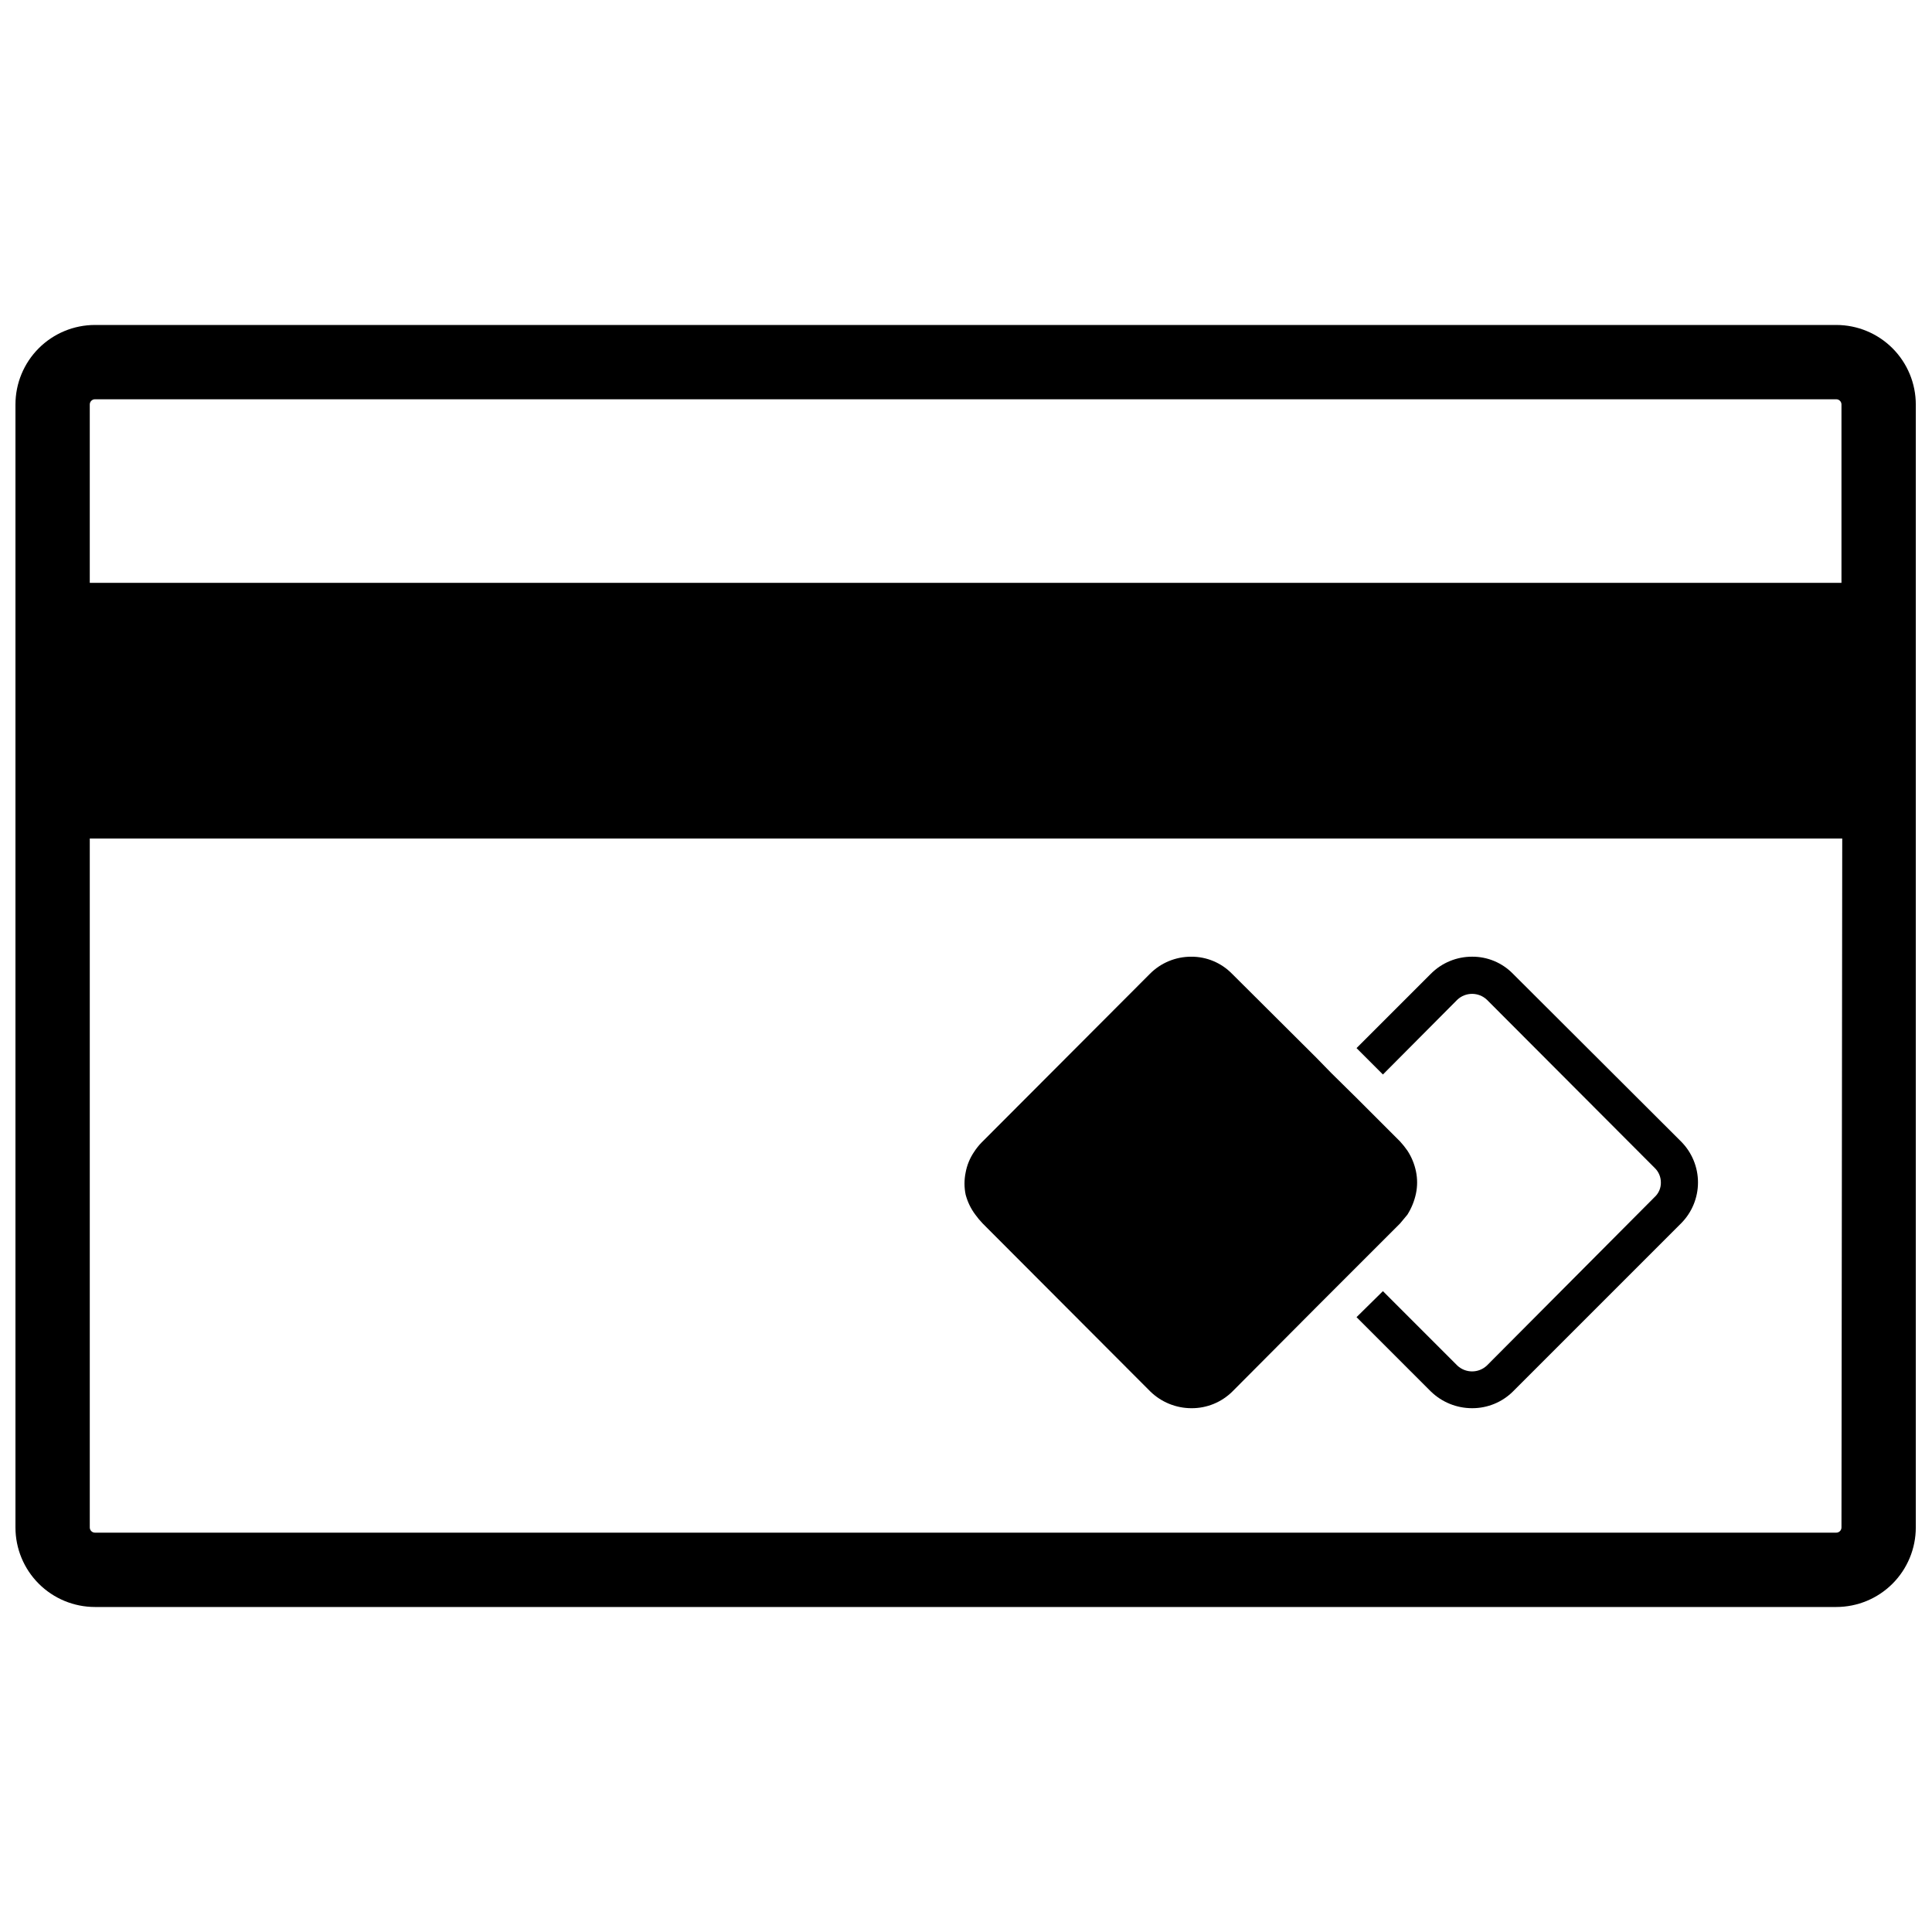 <?xml version="1.0" encoding="UTF-8"?>
<!-- Uploaded to: ICON Repo, www.svgrepo.com, Generator: ICON Repo Mixer Tools -->
<svg width="800px" height="800px" version="1.1" viewBox="144 144 512 512" xmlns="http://www.w3.org/2000/svg">
 <defs>
  <clipPath id="a">
   <path d="m148.09 230h503.81v340h-503.81z"/>
  </clipPath>
 </defs>
 <g clip-path="url(#a)">
  <path d="m630.63 230.12h-461.46c-5.59 0-10.949 2.219-14.902 6.172s-6.172 9.312-6.172 14.902v297.6c0 5.59 2.219 10.949 6.172 14.902s9.312 6.172 14.902 6.172h461.46c5.59 0 10.949-2.219 14.902-6.172 3.949-3.953 6.172-9.312 6.172-14.902v-297.6c0-5.59-2.223-10.949-6.172-14.902-3.953-3.953-9.312-6.172-14.902-6.172zm1.379 318.67c0 0.762-0.617 1.379-1.379 1.379h-461.46c-0.367 0-0.715-0.145-0.977-0.402-0.258-0.258-0.402-0.609-0.402-0.977v-182.57h464.42zm0-250.33h-464.22v-47.27c0-0.367 0.145-0.715 0.402-0.977 0.262-0.258 0.609-0.402 0.977-0.402h461.46c0.762 0 1.379 0.617 1.379 1.379z"/>
 </g>
 <path d="m530.18 408.96c2.207-2.102 5.676-2.102 7.879 0l44.414 44.512c1.086 1.02 1.691 2.449 1.676 3.938 0.016 1.461-0.594 2.859-1.676 3.84l-44.414 44.613c-2.203 2.098-5.672 2.098-7.879 0l-19.695-19.695-6.992 6.894 19.695 19.695 0.004-0.004c2.926 2.848 6.848 4.438 10.93 4.434 4.055 0.02 7.953-1.574 10.832-4.434l44.512-44.512c2.891-2.883 4.519-6.797 4.519-10.879 0-4.086-1.629-8-4.519-10.883l-44.512-44.414c-2.844-2.922-6.754-4.559-10.832-4.531-4.102-0.008-8.039 1.621-10.93 4.531l-19.695 19.695 6.992 6.992z"/>
 <path d="m402.46 465.88c0.598 0.836 1.254 1.625 1.969 2.363l44.414 44.512c2.926 2.848 6.848 4.438 10.93 4.434 4.059 0.02 7.953-1.574 10.832-4.434l22.16-22.254 22.258-22.258 1.969-2.363h-0.004c1.082-1.723 1.848-3.621 2.266-5.613 0.395-1.914 0.395-3.891 0-5.809-0.402-1.965-1.168-3.836-2.266-5.516-0.602-0.863-1.258-1.684-1.969-2.461l-11.227-11.227-6.992-6.894-4.035-4.137-22.254-22.156h-0.004c-2.844-2.922-6.754-4.559-10.832-4.531-4.102-0.008-8.039 1.621-10.93 4.531l-44.613 44.707c-0.738 0.754-1.398 1.578-1.969 2.465-1.133 1.656-1.906 3.535-2.266 5.512-0.391 1.918-0.391 3.894 0 5.812 0.504 1.922 1.371 3.727 2.562 5.316z"/>
</svg>